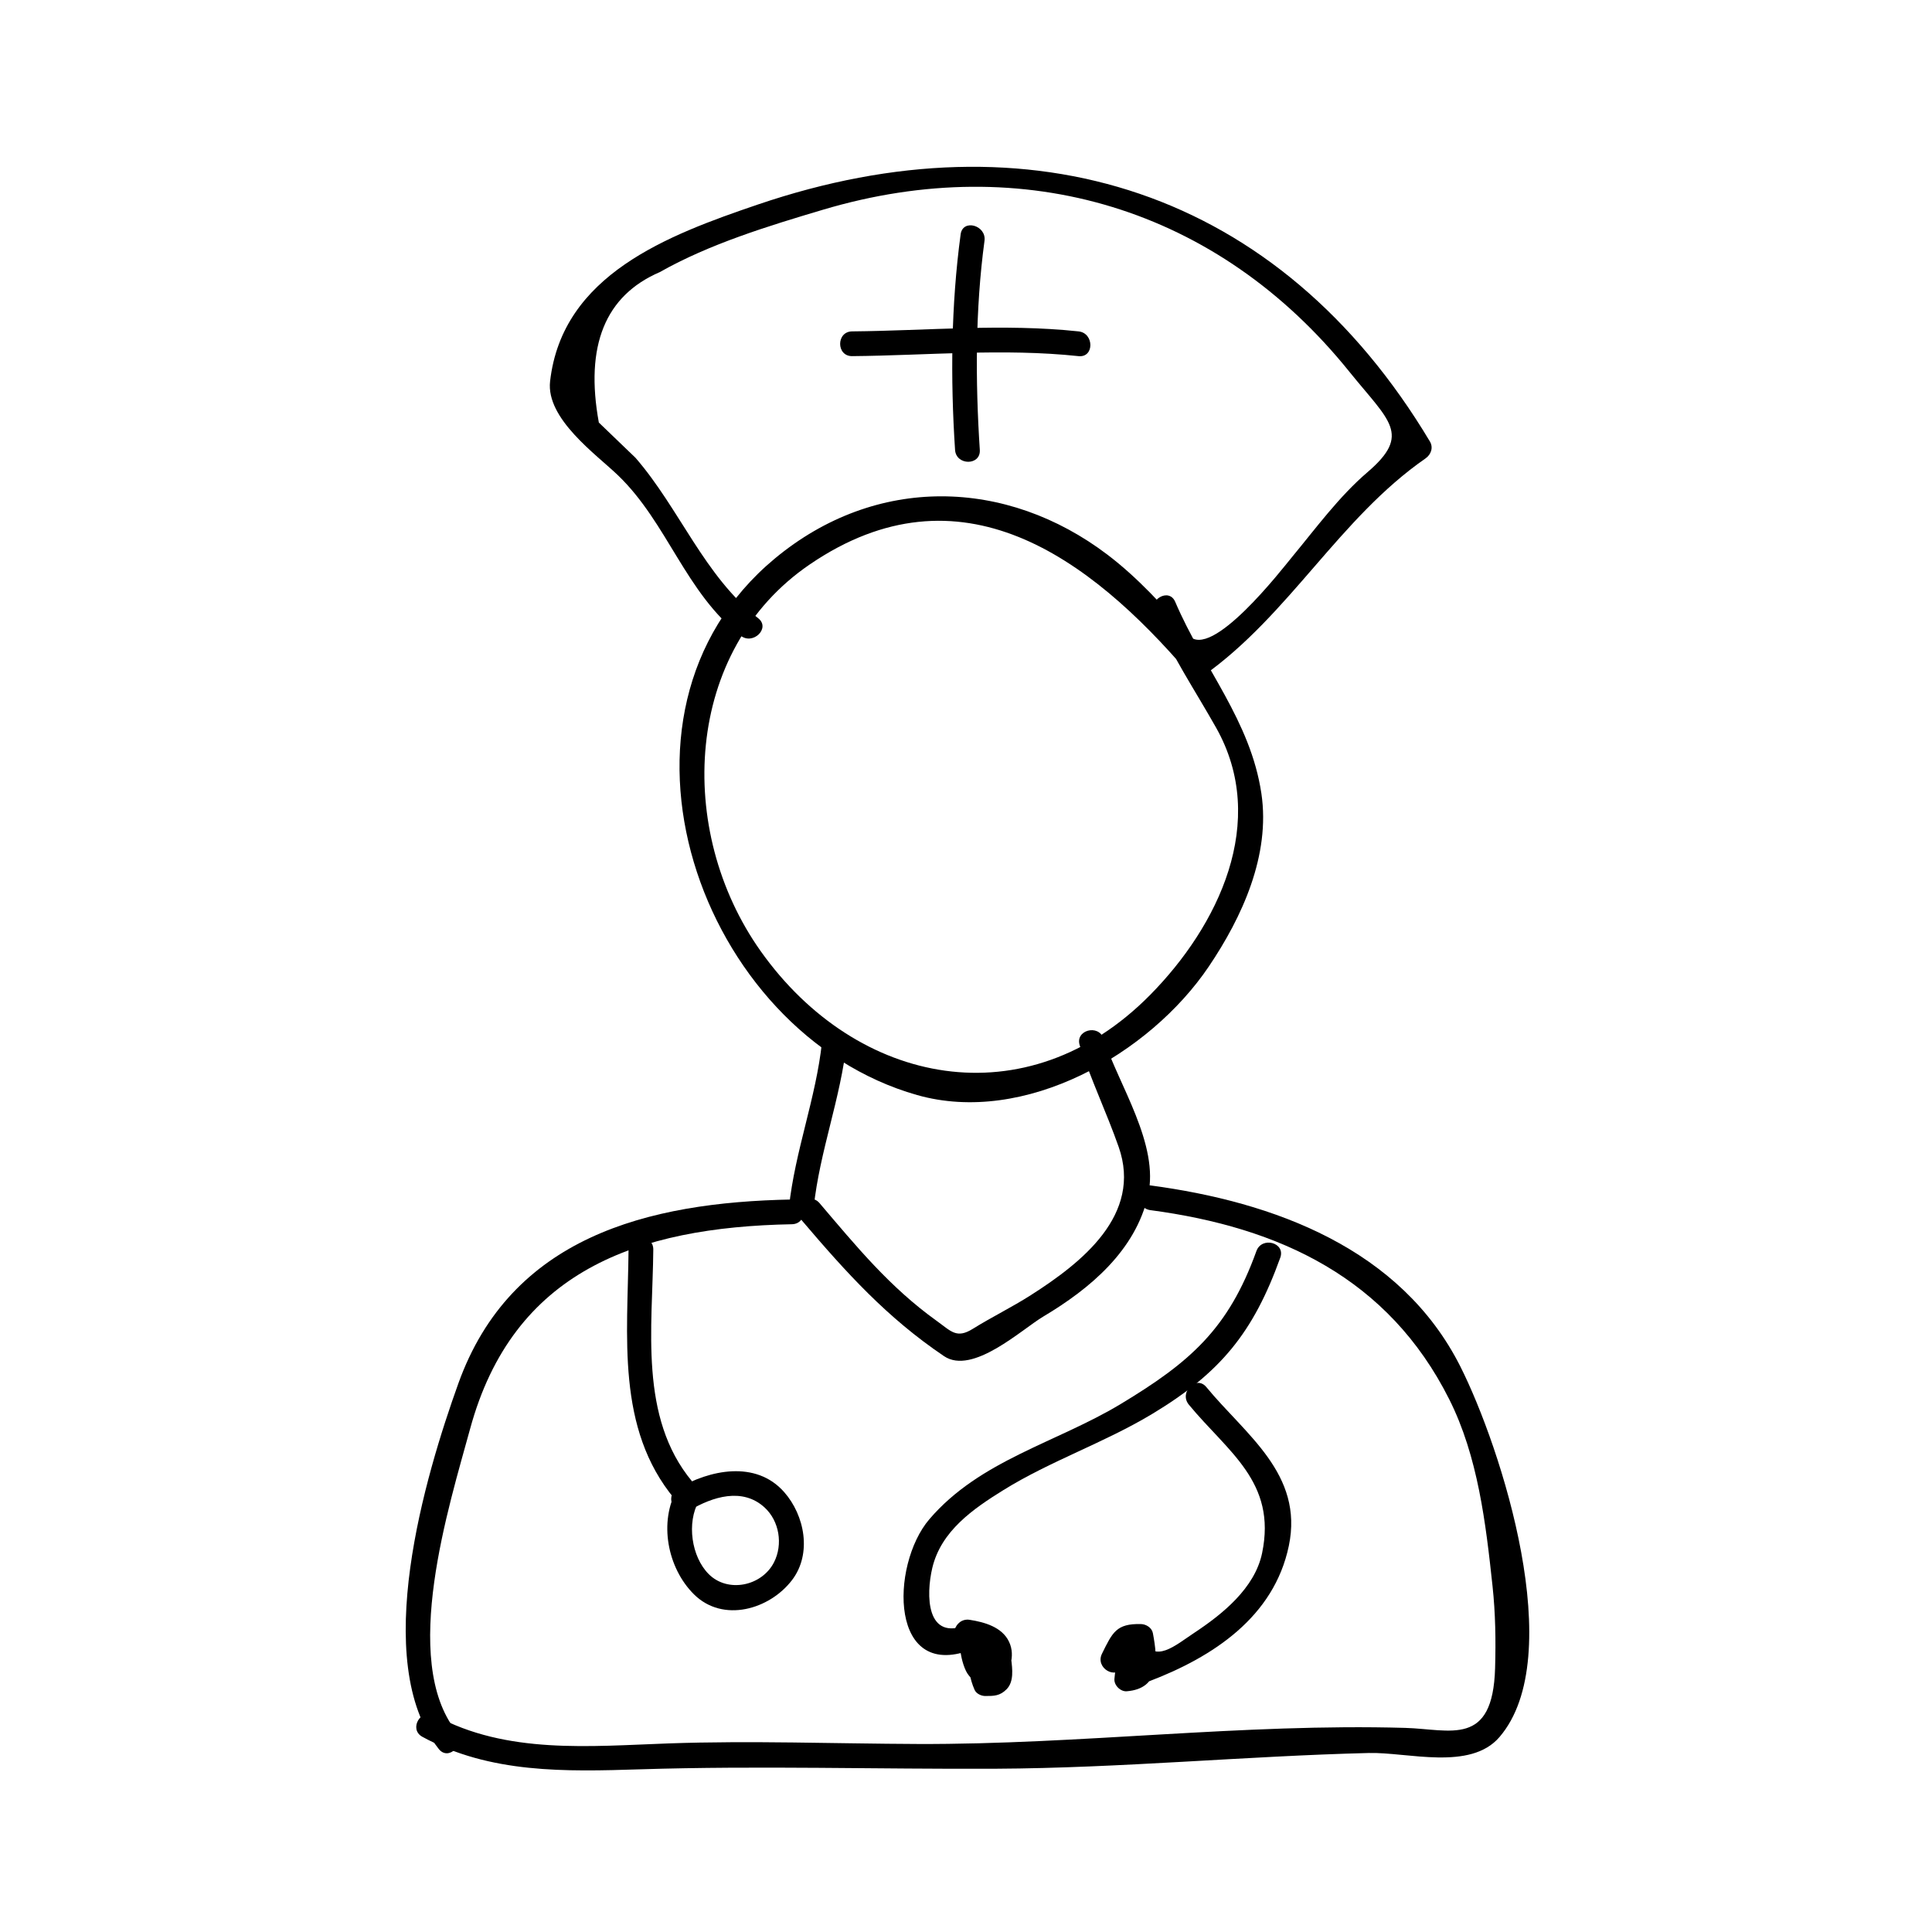 <?xml version="1.0" encoding="UTF-8"?>
<!-- Uploaded to: ICON Repo, www.iconrepo.com, Generator: ICON Repo Mixer Tools -->
<svg fill="#000000" width="800px" height="800px" version="1.1" viewBox="144 144 512 512" xmlns="http://www.w3.org/2000/svg">
 <g>
  <path d="m344.93 307.83c-14.25-11.082-20.82-29.016-32.508-42.504-3.238-3.117-6.481-6.234-9.723-9.348-3.715-20.348 1.668-33.633 16.145-39.863 13.199-7.477 28.805-12.234 43.254-16.535 53.367-15.891 104.68-0.316 139.46 42.883 10.578 13.137 16.613 16.594 4.832 26.68-7.519 6.438-13.648 14.816-19.934 22.41-2.625 3.176-21.539 27.73-27.48 20.773-6.473-7.574-13.508-15.273-21.469-21.316-26.77-20.324-61.34-21.297-88.203 1.035-49.711 41.328-20.035 125.75 37.727 142.15 28.492 8.094 61.613-10.797 77.305-34.043 8.844-13.098 16.379-29.516 13.945-45.867-2.875-19.312-15.34-33.234-22.836-50.789-1.652-3.879-7.305-0.535-5.664 3.312 4.523 10.598 10.836 20.004 16.484 30.008 14.074 24.934 0.539 52.605-17.465 70.848-32.695 33.125-77.738 24.297-103.21-11.602-22.656-31.934-20.426-79.691 13.004-102.48 39.891-27.199 74.156-1.867 100.45 28.902 0.887 1.039 2.852 1.312 3.973 0.516 22.746-16.145 35.887-41.629 58.75-57.508 1.453-1.008 2.144-2.859 1.176-4.488-39.906-66.707-105.81-87.395-178.12-62.797-23.863 8.117-51.828 18.59-55.043 46.84-1.129 9.93 12.234 19.371 18 24.918 13.098 12.59 17.891 31.137 32.508 42.504 3.293 2.562 7.973-2.043 4.637-4.637z"/>
  <path d="m361.84 420.16c-1.586 14.855-7.164 28.879-8.754 43.754-0.445 4.203 6.121 4.16 6.559 0 1.586-14.855 7.164-28.879 8.754-43.754 0.445-4.203-6.117-4.16-6.559 0z"/>
  <path d="m430.14 421.03c2.984 9.164 7.125 17.828 10.316 26.906 6.336 18.027-9.82 30.711-23.289 39.301-5 3.191-10.34 5.793-15.371 8.922-4.305 2.676-5.715 0.652-9.562-2.109-12.453-8.941-21.219-19.66-31.051-31.211-2.746-3.227-7.363 1.438-4.641 4.641 11.766 13.824 22.52 25.715 37.633 35.914 7.562 5.106 20.59-7.09 26.305-10.492 12.387-7.375 24.449-17.488 27.762-32.09 3.059-13.496-7.793-29.32-11.77-41.527-1.309-4-7.644-2.289-6.332 1.746z"/>
  <path d="m353.86 461.88c-38.582 0.723-74.496 10.098-88.387 48.734-8.754 24.355-23.527 73.684-5.195 96.883 2.625 3.316 7.231-1.359 4.641-4.641-14.945-18.914-1.875-59.879 3.668-80.211 11.371-41.746 44.078-53.434 85.281-54.211 4.219-0.074 4.227-6.633-0.008-6.555z"/>
  <path d="m448.87 464.7c34.387 4.578 63.07 18.062 79.176 50.094 7.644 15.207 9.703 32.914 11.492 49.551 0.781 7.269 0.883 14.426 0.676 21.723-0.598 21.043-11.812 16.18-23.836 15.84-42.988-1.234-86.137 4.434-129.18 4.266-22-0.082-44-0.93-66-0.152-20.855 0.738-42.938 2.934-61.953-7.414-3.715-2.027-7.027 3.641-3.312 5.664 17.926 9.762 37.875 9.242 57.781 8.613 31.445-0.992 62.859 0 94.312-0.156 32.938-0.164 65.793-3.344 98.719-4.168 10.262-0.258 26.887 4.801 34.625-4.215 18.32-21.312 0.477-76.652-10.332-98.152-15.777-31.367-49.527-43.699-82.18-48.047-4.172-0.562-4.117 6.004 0.012 6.555z"/>
  <path d="m476.96 475.55c-7.414 20.605-17.574 29.453-35.996 40.547-17.055 10.27-37.297 14.883-50.676 30.516-10.434 12.191-10.746 43.742 11.945 34.234 3.84-1.609 2.156-7.961-1.742-6.324-11.168 4.68-11.09-7.934-9.426-14.992 2.32-9.809 10.848-15.68 18.863-20.652 12.531-7.766 26.727-12.531 39.391-20.156 18.117-10.91 26.812-21.543 33.969-41.43 1.434-3.996-4.91-5.695-6.328-1.742z"/>
  <path d="m459.05 516.24c10.277 12.496 23.359 20.441 19.418 39.359-1.938 9.293-10.508 16.168-17.91 21.07-5.199 3.441-10.508 8.332-13.859 1.848-1.648-3.195-5.773-1.285-6.113 1.652-0.367 3.211-0.965 5.547-1.25 8.754-0.148 1.68 1.609 3.422 3.281 3.281 8.789-0.734 8.25-8.285 6.91-15.402-0.27-1.441-1.789-2.379-3.164-2.41-6.523-0.152-7.531 2.188-10.332 7.871-1.863 3.777 3.793 7.106 5.664 3.312 1.469-3.68 1.773-3.652 0.918 0.066 1.09 1.09 2.188 2.188 3.281 3.281 0.242-2.734 0.93-5.941 1.25-8.754-2.035 0.551-4.074 1.102-6.113 1.652 1.129 2.188 2.336 4.234 3.754 6.25 0.793 1.125 2.266 2.059 3.707 1.508 16.988-6.473 33.141-17.082 37.066-35.93 3.961-19.023-11.484-29.441-21.867-42.062-2.695-3.258-7.309 1.414-4.641 4.652z"/>
  <path d="m400.58 582.68c0.004 3.269 0.379 6.152 1.699 9.156 0.453 1.023 1.777 1.625 2.832 1.625 2.34 0 3.871-0.02 5.625-1.77 2.016-2.012 1.555-5.426 1.234-8.078-0.66-5.512-5.191-6.352-9.742-7.848-2.594-0.852-4.418 1.746-4.035 4.035 0.402 2.414 0.738 4.824 1.816 7.047 0.852 1.754 2.676 3.066 4.031 4.402 1.555 1.531 4.004 1.113 5.148-0.66 2.172-3.363 4.078-7.59 2.215-11.516-1.848-3.898-6.519-5.199-10.43-5.805-4.137-0.645-5.914 5.68-1.742 6.324 1.676 0.262 4.949 0.504 6.098 2.031 1.176 1.562-0.996 4.41-1.801 5.656 1.715-0.219 3.434-0.441 5.148-0.66-0.883-0.871-2.473-2.234-2.844-2.793-0.75-1.125-1.023-4.039-1.316-5.762-1.344 1.344-2.691 2.688-4.035 4.035 1.156 0.379 2.312 0.738 3.481 1.102 0.414 0.133 0.828 0.273 1.238 0.426-0.414-0.152 0.867 0.652 0.215 0.09-0.531-0.453 0.102 0.305-0.117-0.258 0.184 0.484 0.164 0.598 0.199 1.027 0.125 1.477 0.078 2.969 0.078 4.449 0.32-0.77 0.641-1.543 0.961-2.32-0.418 0.414-0.836 0.836-1.254 1.25 0.77-0.32 1.543-0.641 2.32-0.961h-2.5c0.945 0.539 1.891 1.086 2.832 1.625-0.82-1.859-0.797-3.852-0.805-5.848-0.004-4.242-6.562-4.242-6.551-0.004z"/>
  <path d="m310.57 475.16c-0.195 22.77-3.391 47.344 12.211 66.078 2.715 3.254 7.328-1.41 4.641-4.641-14.164-17.008-10.469-40.898-10.293-61.438 0.039-4.227-6.519-4.227-6.559 0z"/>
  <path d="m323.52 538.52c-5.023 8.758-2.656 21.012 4.383 27.992 7.699 7.637 20.047 4.031 26.004-3.789 5.312-6.965 3.344-17.141-2.094-23.305-7.5-8.512-19.801-5.91-28.367-0.824-3.633 2.156-0.336 7.828 3.312 5.664 6.078-3.606 13.98-6.129 19.848-0.777 3.953 3.606 4.918 9.844 2.516 14.543-3.238 6.336-12.223 8.172-17.27 3.164-4.656-4.617-5.898-13.707-2.66-19.355 2.102-3.68-3.57-6.981-5.672-3.312z"/>
  <path d="m398.58 206.09c-2.539 18.773-2.719 38.242-1.48 57.129 0.273 4.199 6.84 4.227 6.559 0-1.195-18.254-1.207-37.238 1.242-55.387 0.566-4.129-5.754-5.918-6.32-1.742z"/>
  <path d="m369.82 238.38c20.043-0.18 40.004-2.129 60.004 0 4.203 0.445 4.16-6.121 0-6.559-20-2.129-39.965-0.18-60.004 0-4.231 0.035-4.231 6.594 0 6.559z"/>
 </g>
</svg>